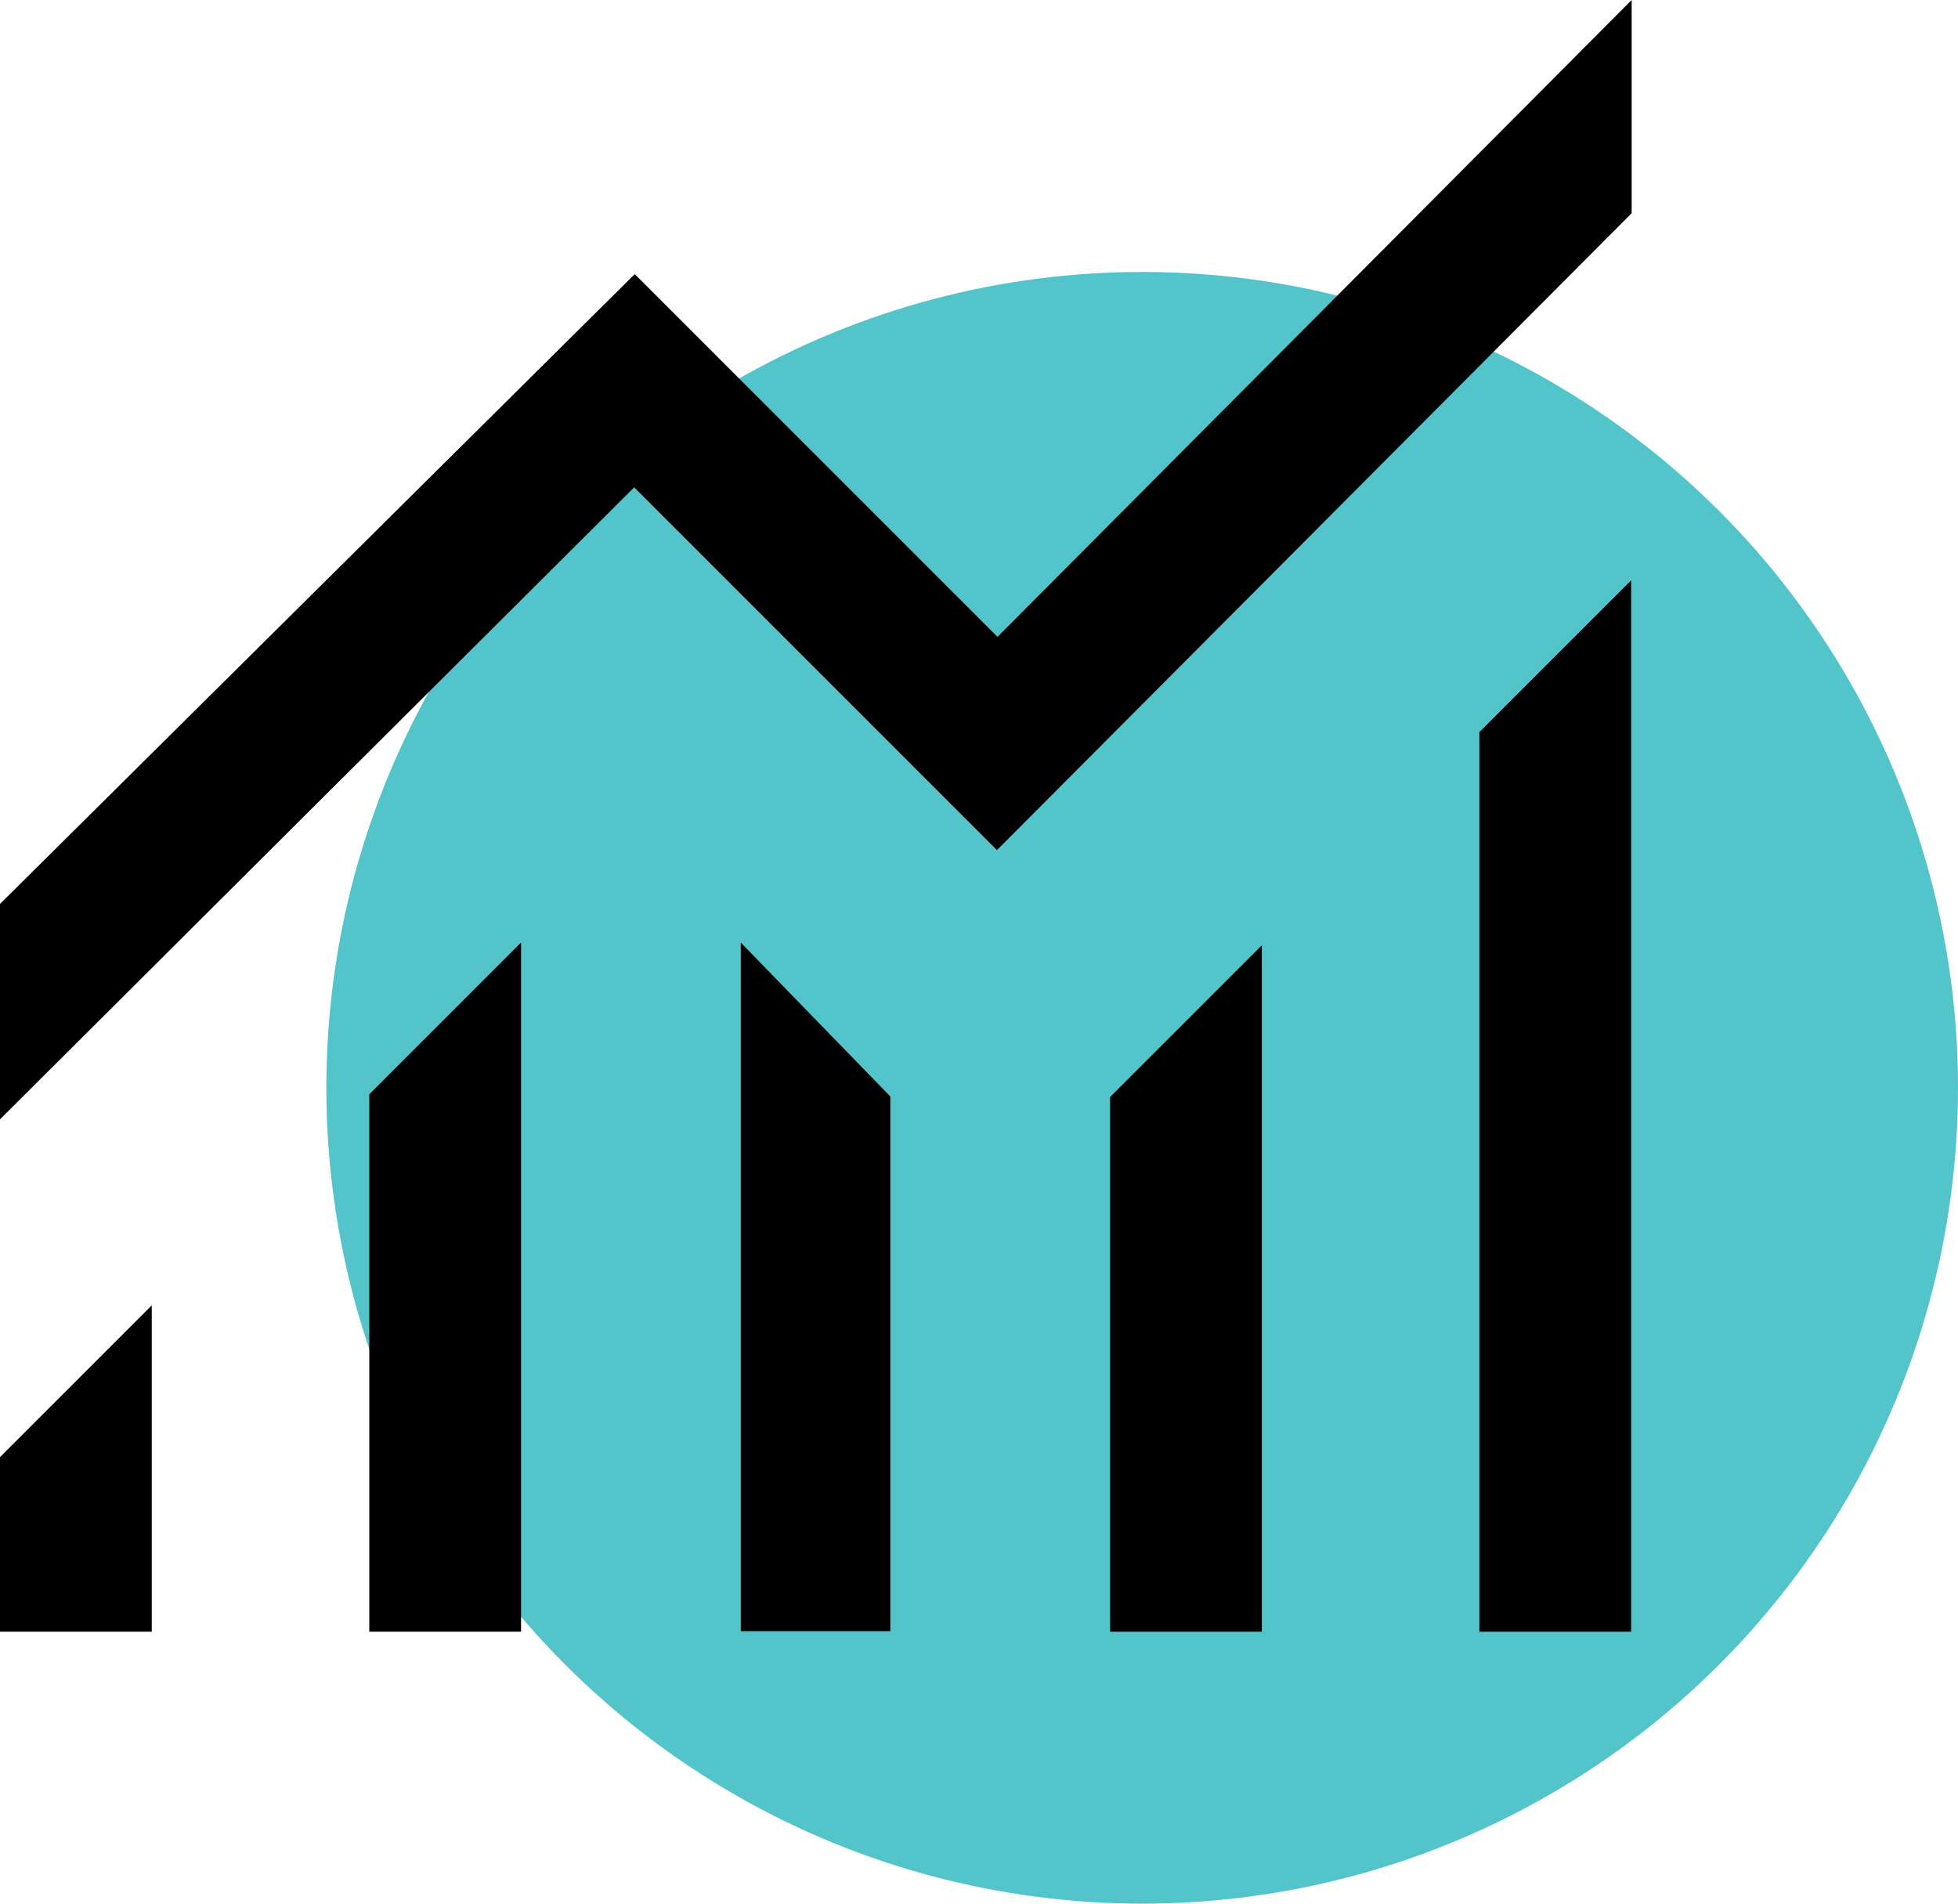 <?xml version="1.0" encoding="UTF-8"?><svg id="Layer_2" xmlns="http://www.w3.org/2000/svg" viewBox="0 0 36 35"><defs><style>.cls-1{fill:#53c4c9;}</style></defs><g id="Primary"><g id="data-graph"><circle class="cls-1" cx="21" cy="20" r="15"/><path d="M0,30v-3.21l2.79-2.79v6H0Zm6.79,0v-9.88l2.79-2.79v12.67h-2.79Zm6.83,0v-12.67l2.75,2.83v9.83h-2.75Zm6.79,0v-9.83l2.79-2.79v12.62h-2.79Zm6.79,0V13.46l2.79-2.79V30h-2.79ZM0,20.58v-3.96L11.67,5.04l6.67,6.67L30,0V3.92l-11.67,11.71-6.67-6.67L0,20.58Z"/></g></g></svg>